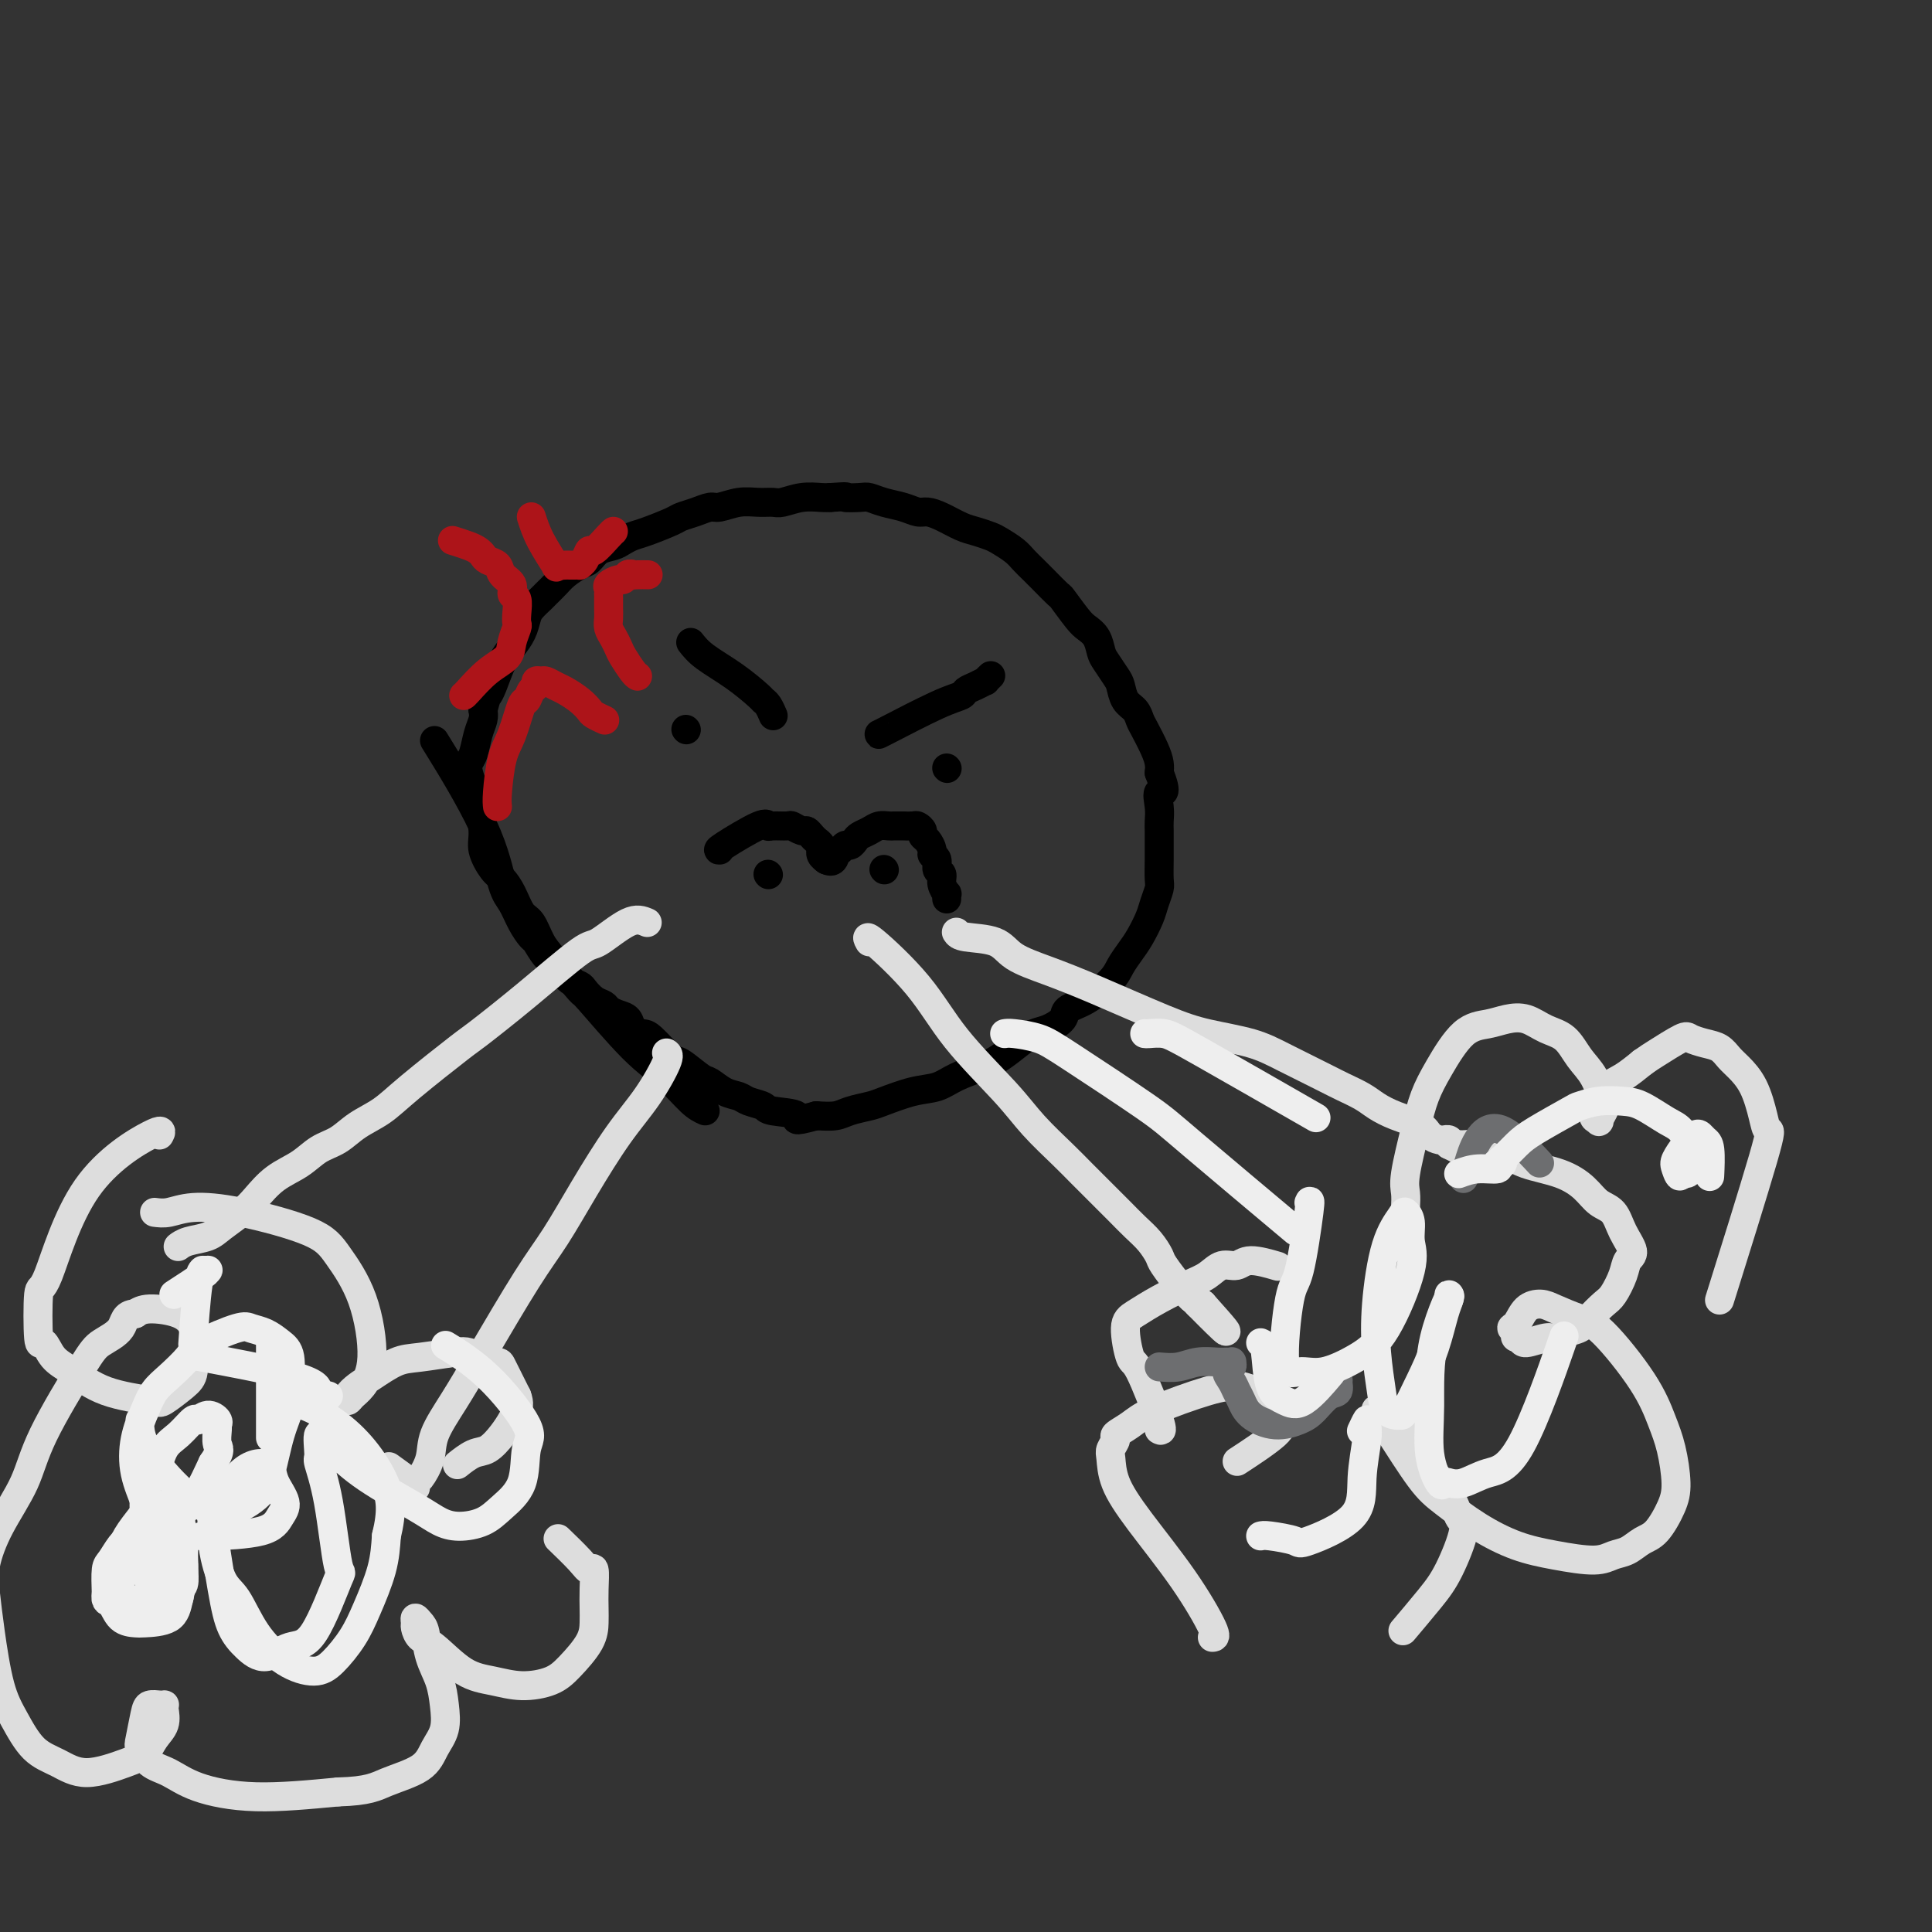 <svg viewBox='0 0 400 400' version='1.1' xmlns='http://www.w3.org/2000/svg' xmlns:xlink='http://www.w3.org/1999/xlink'><rect x="0" y="0" width="400" height="400" fill="#333333" stroke="none"/><g fill='none' stroke='#000000' stroke-width='6' stroke-linecap='round' stroke-linejoin='round'><path d='M146,230c-0.843,-0.381 -1.686,-0.762 -3,-2c-1.314,-1.238 -3.101,-3.332 -5,-5c-1.899,-1.668 -3.912,-2.910 -7,-6c-3.088,-3.090 -7.250,-8.029 -9,-10c-1.750,-1.971 -1.088,-0.973 -2,-2c-0.912,-1.027 -3.399,-4.077 -5,-6c-1.601,-1.923 -2.316,-2.718 -3,-4c-0.684,-1.282 -1.338,-3.052 -2,-4c-0.662,-0.948 -1.334,-1.076 -2,-2c-0.666,-0.924 -1.326,-2.646 -2,-4c-0.674,-1.354 -1.360,-2.341 -2,-3c-0.640,-0.659 -1.232,-0.991 -2,-2c-0.768,-1.009 -1.712,-2.697 -2,-4c-0.288,-1.303 0.080,-2.222 0,-4c-0.080,-1.778 -0.607,-4.414 -1,-6c-0.393,-1.586 -0.653,-2.122 -1,-3c-0.347,-0.878 -0.783,-2.098 -1,-3c-0.217,-0.902 -0.216,-1.488 0,-2c0.216,-0.512 0.645,-0.952 1,-2c0.355,-1.048 0.634,-2.705 1,-4c0.366,-1.295 0.819,-2.227 1,-3c0.181,-0.773 0.091,-1.386 0,-2'/><path d='M100,147c0.656,-2.640 0.795,-2.741 1,-3c0.205,-0.259 0.475,-0.678 1,-2c0.525,-1.322 1.305,-3.547 2,-5c0.695,-1.453 1.303,-2.133 2,-3c0.697,-0.867 1.481,-1.919 2,-3c0.519,-1.081 0.772,-2.191 1,-3c0.228,-0.809 0.430,-1.319 1,-2c0.570,-0.681 1.507,-1.534 2,-2c0.493,-0.466 0.541,-0.543 1,-1c0.459,-0.457 1.329,-1.292 2,-2c0.671,-0.708 1.142,-1.289 2,-2c0.858,-0.711 2.103,-1.552 3,-2c0.897,-0.448 1.448,-0.501 2,-1c0.552,-0.499 1.107,-1.442 2,-2c0.893,-0.558 2.123,-0.731 3,-1c0.877,-0.269 1.399,-0.636 2,-1c0.601,-0.364 1.280,-0.727 2,-1c0.720,-0.273 1.481,-0.455 3,-1c1.519,-0.545 3.795,-1.451 5,-2c1.205,-0.549 1.340,-0.739 2,-1c0.660,-0.261 1.846,-0.592 3,-1c1.154,-0.408 2.277,-0.894 3,-1c0.723,-0.106 1.046,0.169 2,0c0.954,-0.169 2.540,-0.781 4,-1c1.460,-0.219 2.793,-0.045 4,0c1.207,0.045 2.287,-0.041 3,0c0.713,0.041 1.057,0.207 2,0c0.943,-0.207 2.485,-0.786 4,-1c1.515,-0.214 3.004,-0.061 4,0c0.996,0.061 1.498,0.031 2,0'/><path d='M172,103c4.388,-0.313 2.859,-0.095 3,0c0.141,0.095 1.953,0.068 3,0c1.047,-0.068 1.330,-0.176 2,0c0.670,0.176 1.729,0.638 3,1c1.271,0.362 2.756,0.626 4,1c1.244,0.374 2.247,0.860 3,1c0.753,0.140 1.255,-0.064 2,0c0.745,0.064 1.731,0.398 3,1c1.269,0.602 2.819,1.474 4,2c1.181,0.526 1.993,0.707 3,1c1.007,0.293 2.210,0.698 3,1c0.790,0.302 1.169,0.502 2,1c0.831,0.498 2.114,1.293 3,2c0.886,0.707 1.373,1.324 2,2c0.627,0.676 1.393,1.410 2,2c0.607,0.590 1.054,1.036 2,2c0.946,0.964 2.390,2.445 3,3c0.610,0.555 0.387,0.183 1,1c0.613,0.817 2.061,2.823 3,4c0.939,1.177 1.369,1.527 2,2c0.631,0.473 1.465,1.070 2,2c0.535,0.930 0.772,2.192 1,3c0.228,0.808 0.446,1.161 1,2c0.554,0.839 1.444,2.165 2,3c0.556,0.835 0.778,1.181 1,2c0.222,0.819 0.444,2.113 1,3c0.556,0.887 1.445,1.368 2,2c0.555,0.632 0.776,1.415 1,2c0.224,0.585 0.452,0.971 1,2c0.548,1.029 1.417,2.700 2,4c0.583,1.300 0.881,2.229 1,3c0.119,0.771 0.060,1.386 0,2'/><path d='M240,160c2.011,5.099 0.539,3.846 0,4c-0.539,0.154 -0.144,1.715 0,3c0.144,1.285 0.039,2.296 0,3c-0.039,0.704 -0.011,1.102 0,2c0.011,0.898 0.004,2.294 0,3c-0.004,0.706 -0.004,0.720 0,1c0.004,0.280 0.013,0.825 0,2c-0.013,1.175 -0.048,2.979 0,4c0.048,1.021 0.179,1.259 0,2c-0.179,0.741 -0.667,1.983 -1,3c-0.333,1.017 -0.509,1.807 -1,3c-0.491,1.193 -1.295,2.788 -2,4c-0.705,1.212 -1.310,2.040 -2,3c-0.690,0.960 -1.465,2.053 -2,3c-0.535,0.947 -0.832,1.749 -2,3c-1.168,1.251 -3.208,2.950 -5,4c-1.792,1.050 -3.336,1.449 -4,2c-0.664,0.551 -0.449,1.254 -1,2c-0.551,0.746 -1.867,1.537 -3,2c-1.133,0.463 -2.081,0.599 -3,1c-0.919,0.401 -1.809,1.067 -3,2c-1.191,0.933 -2.683,2.133 -4,3c-1.317,0.867 -2.461,1.402 -4,2c-1.539,0.598 -3.474,1.259 -5,2c-1.526,0.741 -2.642,1.560 -4,2c-1.358,0.440 -2.957,0.500 -5,1c-2.043,0.500 -4.531,1.441 -6,2c-1.469,0.559 -1.920,0.738 -3,1c-1.080,0.262 -2.791,0.609 -4,1c-1.209,0.391 -1.917,0.826 -3,1c-1.083,0.174 -2.542,0.087 -4,0'/><path d='M169,231c-5.883,1.595 -3.592,0.582 -4,0c-0.408,-0.582 -3.515,-0.732 -5,-1c-1.485,-0.268 -1.347,-0.654 -2,-1c-0.653,-0.346 -2.098,-0.654 -3,-1c-0.902,-0.346 -1.261,-0.731 -2,-1c-0.739,-0.269 -1.858,-0.422 -3,-1c-1.142,-0.578 -2.305,-1.581 -3,-2c-0.695,-0.419 -0.920,-0.255 -2,-1c-1.080,-0.745 -3.014,-2.398 -4,-3c-0.986,-0.602 -1.023,-0.154 -2,-1c-0.977,-0.846 -2.894,-2.986 -4,-4c-1.106,-1.014 -1.399,-0.902 -2,-1c-0.601,-0.098 -1.508,-0.408 -2,-1c-0.492,-0.592 -0.568,-1.467 -1,-2c-0.432,-0.533 -1.219,-0.724 -2,-1c-0.781,-0.276 -1.556,-0.637 -2,-1c-0.444,-0.363 -0.556,-0.726 -1,-1c-0.444,-0.274 -1.220,-0.457 -2,-1c-0.780,-0.543 -1.563,-1.446 -2,-2c-0.437,-0.554 -0.527,-0.758 -1,-1c-0.473,-0.242 -1.330,-0.522 -2,-1c-0.670,-0.478 -1.152,-1.155 -2,-2c-0.848,-0.845 -2.061,-1.858 -3,-3c-0.939,-1.142 -1.602,-2.415 -2,-3c-0.398,-0.585 -0.529,-0.484 -1,-1c-0.471,-0.516 -1.280,-1.651 -2,-3c-0.720,-1.349 -1.350,-2.914 -2,-4c-0.650,-1.086 -1.318,-1.693 -2,-4c-0.682,-2.307 -1.376,-6.313 -4,-12c-2.624,-5.687 -7.178,-13.053 -9,-16c-1.822,-2.947 -0.911,-1.473 0,0'/><path d='M142,151c0.000,0.000 0.100,0.100 0.1,0.1'/><path d='M143,133c0.734,0.929 1.467,1.858 3,3c1.533,1.142 3.864,2.495 6,4c2.136,1.505 4.075,3.160 5,4c0.925,0.840 0.836,0.864 1,1c0.164,0.136 0.583,0.383 1,1c0.417,0.617 0.834,1.605 1,2c0.166,0.395 0.083,0.198 0,0'/><path d='M182,152c-0.140,0.089 -0.281,0.179 2,-1c2.281,-1.179 6.983,-3.626 10,-5c3.017,-1.374 4.348,-1.673 5,-2c0.652,-0.327 0.623,-0.680 1,-1c0.377,-0.320 1.159,-0.608 2,-1c0.841,-0.392 1.741,-0.889 2,-1c0.259,-0.111 -0.123,0.162 0,0c0.123,-0.162 0.749,-0.761 1,-1c0.251,-0.239 0.125,-0.120 0,0'/><path d='M196,159c0.000,0.000 0.100,0.100 0.1,0.1'/><path d='M149,176c-0.311,0.031 -0.623,0.061 1,-1c1.623,-1.061 5.179,-3.214 7,-4c1.821,-0.786 1.906,-0.207 2,0c0.094,0.207 0.196,0.041 1,0c0.804,-0.041 2.309,0.045 3,0c0.691,-0.045 0.566,-0.219 1,0c0.434,0.219 1.427,0.832 2,1c0.573,0.168 0.728,-0.109 1,0c0.272,0.109 0.662,0.603 1,1c0.338,0.397 0.626,0.698 1,1c0.374,0.302 0.836,0.607 1,1c0.164,0.393 0.030,0.876 0,1c-0.030,0.124 0.044,-0.110 0,0c-0.044,0.110 -0.208,0.566 0,1c0.208,0.434 0.787,0.848 1,1c0.213,0.152 0.061,0.044 0,0c-0.061,-0.044 -0.030,-0.022 0,0'/><path d='M171,178c1.643,0.900 1.750,-0.350 2,-1c0.250,-0.650 0.644,-0.699 1,-1c0.356,-0.301 0.676,-0.854 1,-1c0.324,-0.146 0.653,0.115 1,0c0.347,-0.115 0.713,-0.605 1,-1c0.287,-0.395 0.497,-0.694 1,-1c0.503,-0.306 1.301,-0.618 2,-1c0.699,-0.382 1.300,-0.835 2,-1c0.700,-0.165 1.501,-0.044 2,0c0.499,0.044 0.697,0.011 1,0c0.303,-0.011 0.712,-0.000 1,0c0.288,0.000 0.455,-0.011 1,0c0.545,0.011 1.469,0.043 2,0c0.531,-0.043 0.668,-0.163 1,0c0.332,0.163 0.858,0.607 1,1c0.142,0.393 -0.102,0.734 0,1c0.102,0.266 0.548,0.456 1,1c0.452,0.544 0.910,1.440 1,2c0.090,0.560 -0.187,0.782 0,1c0.187,0.218 0.839,0.430 1,1c0.161,0.570 -0.167,1.497 0,2c0.167,0.503 0.829,0.583 1,1c0.171,0.417 -0.150,1.170 0,2c0.150,0.830 0.772,1.738 1,2c0.228,0.262 0.061,-0.122 0,0c-0.061,0.122 -0.018,0.749 0,1c0.018,0.251 0.009,0.125 0,0'/><path d='M159,181c0.000,0.000 0.100,0.100 0.1,0.1'/><path d='M183,180c0.000,0.000 0.100,0.100 0.1,0.1'/></g>
<g fill='none' stroke='#DDDDDD' stroke-width='6' stroke-linecap='round' stroke-linejoin='round'><path d='M180,195c-0.425,-0.763 -0.850,-1.525 1,0c1.850,1.525 5.976,5.339 9,9c3.024,3.661 4.947,7.170 8,11c3.053,3.830 7.237,7.981 10,11c2.763,3.019 4.104,4.905 6,7c1.896,2.095 4.345,4.399 6,6c1.655,1.601 2.516,2.501 4,4c1.484,1.499 3.592,3.599 5,5c1.408,1.401 2.115,2.102 3,3c0.885,0.898 1.946,1.992 3,3c1.054,1.008 2.099,1.929 3,3c0.901,1.071 1.657,2.291 2,3c0.343,0.709 0.273,0.907 1,2c0.727,1.093 2.250,3.082 3,4c0.750,0.918 0.727,0.767 1,1c0.273,0.233 0.843,0.851 1,1c0.157,0.149 -0.099,-0.170 0,0c0.099,0.170 0.552,0.829 1,1c0.448,0.171 0.890,-0.146 1,0c0.110,0.146 -0.111,0.756 0,1c0.111,0.244 0.556,0.122 1,0'/><path d='M249,270c10.289,11.444 1.511,2.556 -2,-1c-3.511,-3.556 -1.756,-1.778 0,0'/><path d='M198,193c0.245,0.382 0.490,0.763 2,1c1.510,0.237 4.285,0.328 6,1c1.715,0.672 2.369,1.923 4,3c1.631,1.077 4.238,1.979 7,3c2.762,1.021 5.680,2.162 10,4c4.320,1.838 10.042,4.373 14,6c3.958,1.627 6.150,2.347 9,3c2.850,0.653 6.356,1.239 9,2c2.644,0.761 4.426,1.698 7,3c2.574,1.302 5.940,2.968 8,4c2.060,1.032 2.814,1.431 4,2c1.186,0.569 2.803,1.308 4,2c1.197,0.692 1.973,1.338 3,2c1.027,0.662 2.304,1.340 4,2c1.696,0.660 3.813,1.301 5,2c1.187,0.699 1.446,1.454 2,2c0.554,0.546 1.403,0.881 2,1c0.597,0.119 0.944,0.022 1,0c0.056,-0.022 -0.177,0.033 0,0c0.177,-0.033 0.765,-0.152 1,0c0.235,0.152 0.118,0.576 0,1'/><path d='M300,237c5.501,2.784 2.253,0.745 1,0c-1.253,-0.745 -0.513,-0.196 0,0c0.513,0.196 0.798,0.041 1,0c0.202,-0.041 0.322,0.034 1,0c0.678,-0.034 1.913,-0.176 3,0c1.087,0.176 2.027,0.668 3,1c0.973,0.332 1.978,0.502 3,1c1.022,0.498 2.059,1.325 4,2c1.941,0.675 4.784,1.197 7,2c2.216,0.803 3.803,1.885 5,3c1.197,1.115 2.002,2.262 3,3c0.998,0.738 2.188,1.067 3,2c0.812,0.933 1.245,2.470 2,4c0.755,1.530 1.833,3.052 2,4c0.167,0.948 -0.578,1.321 -1,2c-0.422,0.679 -0.521,1.663 -1,3c-0.479,1.337 -1.339,3.026 -2,4c-0.661,0.974 -1.122,1.232 -2,2c-0.878,0.768 -2.172,2.047 -3,3c-0.828,0.953 -1.188,1.580 -2,2c-0.812,0.420 -2.074,0.632 -3,1c-0.926,0.368 -1.516,0.893 -2,1c-0.484,0.107 -0.861,-0.202 -2,0c-1.139,0.202 -3.040,0.915 -4,1c-0.960,0.085 -0.980,-0.457 -1,-1'/><path d='M315,277c-2.012,0.139 -1.041,-0.513 -1,-1c0.041,-0.487 -0.847,-0.808 -1,-1c-0.153,-0.192 0.430,-0.255 1,-1c0.570,-0.745 1.127,-2.172 2,-3c0.873,-0.828 2.060,-1.056 3,-1c0.940,0.056 1.631,0.397 3,1c1.369,0.603 3.417,1.467 5,2c1.583,0.533 2.701,0.736 5,3c2.299,2.264 5.777,6.589 8,10c2.223,3.411 3.189,5.908 4,8c0.811,2.092 1.466,3.778 2,6c0.534,2.222 0.947,4.981 1,7c0.053,2.019 -0.254,3.300 -1,5c-0.746,1.700 -1.932,3.819 -3,5c-1.068,1.181 -2.019,1.424 -3,2c-0.981,0.576 -1.992,1.484 -3,2c-1.008,0.516 -2.014,0.639 -3,1c-0.986,0.361 -1.954,0.960 -4,1c-2.046,0.040 -5.171,-0.479 -8,-1c-2.829,-0.521 -5.364,-1.043 -8,-2c-2.636,-0.957 -5.375,-2.349 -8,-4c-2.625,-1.651 -5.138,-3.560 -7,-5c-1.862,-1.440 -3.074,-2.410 -5,-5c-1.926,-2.590 -4.567,-6.800 -6,-9c-1.433,-2.200 -1.657,-2.389 -2,-3c-0.343,-0.611 -0.803,-1.644 -1,-2c-0.197,-0.356 -0.130,-0.035 0,0c0.130,0.035 0.324,-0.218 1,0c0.676,0.218 1.836,0.905 3,2c1.164,1.095 2.333,2.599 4,5c1.667,2.401 3.834,5.701 6,9'/><path d='M299,308c2.593,3.454 2.575,5.087 3,6c0.425,0.913 1.293,1.104 1,3c-0.293,1.896 -1.749,5.498 -3,8c-1.251,2.502 -2.298,3.904 -4,6c-1.702,2.096 -4.058,4.884 -5,6c-0.942,1.116 -0.471,0.558 0,0'/><path d='M251,339c0.445,-0.022 0.890,-0.044 0,-2c-0.890,-1.956 -3.115,-5.847 -6,-10c-2.885,-4.153 -6.429,-8.570 -9,-12c-2.571,-3.430 -4.170,-5.874 -5,-8c-0.830,-2.126 -0.893,-3.934 -1,-5c-0.107,-1.066 -0.258,-1.389 0,-2c0.258,-0.611 0.925,-1.509 1,-2c0.075,-0.491 -0.443,-0.576 0,-1c0.443,-0.424 1.847,-1.186 3,-2c1.153,-0.814 2.056,-1.679 5,-3c2.944,-1.321 7.929,-3.098 11,-4c3.071,-0.902 4.227,-0.930 5,-1c0.773,-0.070 1.163,-0.181 2,0c0.837,0.181 2.122,0.654 3,1c0.878,0.346 1.348,0.567 2,1c0.652,0.433 1.487,1.080 2,2c0.513,0.920 0.705,2.113 1,3c0.295,0.887 0.695,1.470 -1,3c-1.695,1.530 -5.484,4.009 -7,5c-1.516,0.991 -0.758,0.496 0,0'/><path d='M240,296c0.403,0.240 0.805,0.479 0,-2c-0.805,-2.479 -2.819,-7.678 -4,-10c-1.181,-2.322 -1.531,-1.767 -2,-3c-0.469,-1.233 -1.059,-4.255 -1,-6c0.059,-1.745 0.767,-2.213 2,-3c1.233,-0.787 2.991,-1.894 5,-3c2.009,-1.106 4.268,-2.210 6,-3c1.732,-0.790 2.938,-1.266 4,-2c1.062,-0.734 1.981,-1.727 3,-2c1.019,-0.273 2.139,0.174 3,0c0.861,-0.174 1.463,-0.970 3,-1c1.537,-0.030 4.011,0.706 5,1c0.989,0.294 0.495,0.147 0,0'/><path d='M291,250c0.049,-1.040 0.097,-2.081 0,-3c-0.097,-0.919 -0.341,-1.717 0,-4c0.341,-2.283 1.266,-6.051 2,-9c0.734,-2.949 1.277,-5.081 2,-7c0.723,-1.919 1.628,-3.626 3,-6c1.372,-2.374 3.213,-5.414 5,-7c1.787,-1.586 3.521,-1.717 5,-2c1.479,-0.283 2.703,-0.719 4,-1c1.297,-0.281 2.669,-0.408 4,0c1.331,0.408 2.623,1.353 4,2c1.377,0.647 2.839,0.998 4,2c1.161,1.002 2.020,2.654 3,4c0.980,1.346 2.082,2.385 3,4c0.918,1.615 1.652,3.804 2,5c0.348,1.196 0.311,1.398 0,2c-0.311,0.602 -0.894,1.605 -1,2c-0.106,0.395 0.267,0.181 0,0c-0.267,-0.181 -1.174,-0.330 -1,-1c0.174,-0.670 1.428,-1.860 2,-3c0.572,-1.140 0.462,-2.230 1,-3c0.538,-0.770 1.725,-1.220 3,-2c1.275,-0.780 2.637,-1.890 4,-3'/><path d='M340,220c1.481,-1.048 1.685,-1.168 3,-2c1.315,-0.832 3.742,-2.374 5,-3c1.258,-0.626 1.347,-0.335 2,0c0.653,0.335 1.869,0.712 3,1c1.131,0.288 2.177,0.485 3,1c0.823,0.515 1.425,1.348 2,2c0.575,0.652 1.125,1.124 2,2c0.875,0.876 2.075,2.155 3,4c0.925,1.845 1.574,4.254 2,6c0.426,1.746 0.630,2.829 1,3c0.370,0.171 0.907,-0.569 -1,6c-1.907,6.569 -6.259,20.448 -8,26c-1.741,5.552 -0.870,2.776 0,0'/><path d='M134,191c-1.064,-0.449 -2.128,-0.897 -4,0c-1.872,0.897 -4.553,3.141 -6,4c-1.447,0.859 -1.660,0.333 -4,2c-2.340,1.667 -6.806,5.528 -11,9c-4.194,3.472 -8.117,6.557 -10,8c-1.883,1.443 -1.728,1.244 -4,3c-2.272,1.756 -6.971,5.467 -10,8c-3.029,2.533 -4.388,3.889 -6,5c-1.612,1.111 -3.477,1.976 -5,3c-1.523,1.024 -2.705,2.206 -4,3c-1.295,0.794 -2.705,1.198 -4,2c-1.295,0.802 -2.475,2.000 -4,3c-1.525,1.000 -3.393,1.802 -5,3c-1.607,1.198 -2.951,2.793 -4,4c-1.049,1.207 -1.801,2.026 -3,3c-1.199,0.974 -2.843,2.104 -4,3c-1.157,0.896 -1.826,1.560 -3,2c-1.174,0.440 -2.855,0.657 -4,1c-1.145,0.343 -1.756,0.812 -2,1c-0.244,0.188 -0.122,0.094 0,0'/><path d='M138,218c0.317,0.224 0.634,0.449 0,2c-0.634,1.551 -2.220,4.429 -4,7c-1.780,2.571 -3.756,4.835 -6,8c-2.244,3.165 -4.756,7.233 -7,11c-2.244,3.767 -4.220,7.235 -6,10c-1.780,2.765 -3.365,4.829 -6,9c-2.635,4.171 -6.320,10.449 -9,15c-2.680,4.551 -4.354,7.376 -6,10c-1.646,2.624 -3.264,5.047 -4,7c-0.736,1.953 -0.589,3.437 -1,5c-0.411,1.563 -1.379,3.206 -2,4c-0.621,0.794 -0.896,0.737 -1,1c-0.104,0.263 -0.038,0.844 0,1c0.038,0.156 0.049,-0.112 -1,-1c-1.049,-0.888 -3.157,-2.397 -4,-3c-0.843,-0.603 -0.422,-0.302 0,0'/><path d='M33,235c0.400,-0.713 0.800,-1.425 -2,0c-2.800,1.425 -8.800,4.989 -13,11c-4.200,6.011 -6.599,14.471 -8,18c-1.401,3.529 -1.805,2.126 -2,4c-0.195,1.874 -0.182,7.023 0,9c0.182,1.977 0.532,0.782 1,1c0.468,0.218 1.054,1.851 2,3c0.946,1.149 2.252,1.815 4,3c1.748,1.185 3.936,2.888 7,4c3.064,1.112 7.003,1.631 9,2c1.997,0.369 2.053,0.588 3,0c0.947,-0.588 2.784,-1.982 4,-3c1.216,-1.018 1.812,-1.661 2,-3c0.188,-1.339 -0.033,-3.375 0,-5c0.033,-1.625 0.318,-2.838 0,-4c-0.318,-1.162 -1.239,-2.275 -3,-3c-1.761,-0.725 -4.360,-1.064 -6,-1c-1.640,0.064 -2.320,0.532 -3,1'/><path d='M28,272c-2.327,0.063 -2.143,1.721 -3,3c-0.857,1.279 -2.753,2.180 -4,3c-1.247,0.820 -1.844,1.558 -4,5c-2.156,3.442 -5.871,9.587 -8,14c-2.129,4.413 -2.673,7.094 -4,10c-1.327,2.906 -3.436,6.036 -5,9c-1.564,2.964 -2.582,5.760 -3,8c-0.418,2.240 -0.234,3.923 0,6c0.234,2.077 0.518,4.548 1,8c0.482,3.452 1.160,7.887 2,11c0.840,3.113 1.841,4.905 3,7c1.159,2.095 2.474,4.493 4,6c1.526,1.507 3.262,2.122 5,3c1.738,0.878 3.478,2.020 6,2c2.522,-0.020 5.824,-1.203 8,-2c2.176,-0.797 3.224,-1.208 4,-2c0.776,-0.792 1.280,-1.963 2,-3c0.720,-1.037 1.655,-1.938 2,-3c0.345,-1.062 0.100,-2.285 0,-3c-0.100,-0.715 -0.054,-0.921 0,-1c0.054,-0.079 0.116,-0.032 0,0c-0.116,0.032 -0.411,0.048 -1,0c-0.589,-0.048 -1.474,-0.161 -2,0c-0.526,0.161 -0.694,0.594 -1,2c-0.306,1.406 -0.751,3.783 -1,5c-0.249,1.217 -0.301,1.273 0,2c0.301,0.727 0.956,2.126 2,3c1.044,0.874 2.476,1.224 4,2c1.524,0.776 3.141,1.978 6,3c2.859,1.022 6.960,1.863 12,2c5.040,0.137 11.020,-0.432 17,-1'/><path d='M70,371c6.367,-0.168 7.783,-1.090 10,-2c2.217,-0.910 5.233,-1.810 7,-3c1.767,-1.190 2.285,-2.669 3,-4c0.715,-1.331 1.628,-2.514 2,-4c0.372,-1.486 0.202,-3.276 0,-5c-0.202,-1.724 -0.436,-3.381 -1,-5c-0.564,-1.619 -1.457,-3.201 -2,-5c-0.543,-1.799 -0.734,-3.815 -1,-5c-0.266,-1.185 -0.605,-1.540 -1,-2c-0.395,-0.460 -0.845,-1.024 -1,-1c-0.155,0.024 -0.013,0.636 0,1c0.013,0.364 -0.101,0.478 0,1c0.101,0.522 0.419,1.450 1,2c0.581,0.550 1.425,0.720 3,2c1.575,1.280 3.879,3.670 6,5c2.121,1.330 4.057,1.598 6,2c1.943,0.402 3.894,0.936 6,1c2.106,0.064 4.368,-0.341 6,-1c1.632,-0.659 2.633,-1.571 4,-3c1.367,-1.429 3.099,-3.375 4,-5c0.901,-1.625 0.971,-2.928 1,-4c0.029,-1.072 0.018,-1.913 0,-3c-0.018,-1.087 -0.044,-2.422 0,-4c0.044,-1.578 0.158,-3.401 0,-4c-0.158,-0.599 -0.589,0.025 -1,0c-0.411,-0.025 -0.803,-0.699 -2,-2c-1.197,-1.301 -3.199,-3.229 -4,-4c-0.801,-0.771 -0.400,-0.386 0,0'/><path d='M32,251c0.902,0.118 1.804,0.237 3,0c1.196,-0.237 2.687,-0.828 5,-1c2.313,-0.172 5.448,0.077 10,1c4.552,0.923 10.520,2.520 14,4c3.480,1.480 4.471,2.844 6,5c1.529,2.156 3.597,5.104 5,9c1.403,3.896 2.140,8.741 2,12c-0.140,3.259 -1.156,4.934 -2,6c-0.844,1.066 -1.515,1.525 -2,2c-0.485,0.475 -0.784,0.968 -1,1c-0.216,0.032 -0.351,-0.397 0,-1c0.351,-0.603 1.186,-1.381 2,-2c0.814,-0.619 1.607,-1.081 3,-2c1.393,-0.919 3.387,-2.296 5,-3c1.613,-0.704 2.846,-0.735 5,-1c2.154,-0.265 5.231,-0.764 7,-1c1.769,-0.236 2.232,-0.207 3,0c0.768,0.207 1.841,0.594 3,1c1.159,0.406 2.403,0.830 3,1c0.597,0.170 0.545,0.084 1,1c0.455,0.916 1.416,2.833 2,4c0.584,1.167 0.792,1.583 1,2'/><path d='M107,289c0.657,1.677 0.301,2.370 0,3c-0.301,0.630 -0.547,1.195 -1,2c-0.453,0.805 -1.113,1.848 -2,3c-0.887,1.152 -2.001,2.412 -3,3c-0.999,0.588 -1.884,0.505 -3,1c-1.116,0.495 -2.462,1.570 -3,2c-0.538,0.430 -0.269,0.215 0,0'/></g>
<g fill='none' stroke='#6D6E70' stroke-width='6' stroke-linecap='round' stroke-linejoin='round'><path d='M240,283c1.345,0.113 2.690,0.227 4,0c1.310,-0.227 2.585,-0.794 4,-1c1.415,-0.206 2.969,-0.052 4,0c1.031,0.052 1.540,0.002 2,0c0.460,-0.002 0.872,0.044 1,0c0.128,-0.044 -0.029,-0.177 0,0c0.029,0.177 0.245,0.665 0,1c-0.245,0.335 -0.952,0.515 -1,1c-0.048,0.485 0.562,1.273 1,2c0.438,0.727 0.705,1.394 1,2c0.295,0.606 0.620,1.153 1,2c0.380,0.847 0.815,1.996 2,3c1.185,1.004 3.120,1.865 5,2c1.880,0.135 3.705,-0.455 5,-1c1.295,-0.545 2.061,-1.046 3,-2c0.939,-0.954 2.052,-2.361 3,-3c0.948,-0.639 1.732,-0.511 2,-1c0.268,-0.489 0.020,-1.595 0,-2c-0.020,-0.405 0.187,-0.109 0,0c-0.187,0.109 -0.768,0.031 -1,0c-0.232,-0.031 -0.116,-0.016 0,0'/><path d='M303,244c0.292,-0.810 0.584,-1.620 1,-3c0.416,-1.380 0.957,-3.329 2,-5c1.043,-1.671 2.589,-3.065 5,-2c2.411,1.065 5.689,4.590 7,6c1.311,1.410 0.656,0.705 0,0'/></g>
<g fill='none' stroke='#AD1419' stroke-width='6' stroke-linecap='round' stroke-linejoin='round'><path d='M96,144c0.085,-0.042 0.170,-0.085 1,-1c0.830,-0.915 2.405,-2.703 4,-4c1.595,-1.297 3.212,-2.104 4,-3c0.788,-0.896 0.748,-1.883 1,-3c0.252,-1.117 0.795,-2.364 1,-3c0.205,-0.636 0.071,-0.660 0,-1c-0.071,-0.340 -0.079,-0.997 0,-2c0.079,-1.003 0.243,-2.352 0,-3c-0.243,-0.648 -0.895,-0.593 -1,-1c-0.105,-0.407 0.337,-1.275 0,-2c-0.337,-0.725 -1.452,-1.308 -2,-2c-0.548,-0.692 -0.530,-1.495 -1,-2c-0.470,-0.505 -1.429,-0.713 -2,-1c-0.571,-0.287 -0.752,-0.651 -1,-1c-0.248,-0.349 -0.561,-0.681 -1,-1c-0.439,-0.319 -1.003,-0.624 -2,-1c-0.997,-0.376 -2.428,-0.822 -3,-1c-0.572,-0.178 -0.286,-0.089 0,0'/><path d='M110,107c0.499,1.547 0.998,3.094 2,5c1.002,1.906 2.506,4.171 3,5c0.494,0.829 -0.023,0.222 0,0c0.023,-0.222 0.584,-0.060 1,0c0.416,0.060 0.685,0.016 1,0c0.315,-0.016 0.676,-0.006 1,0c0.324,0.006 0.612,0.007 1,0c0.388,-0.007 0.875,-0.024 1,0c0.125,0.024 -0.114,0.087 0,0c0.114,-0.087 0.581,-0.325 1,-1c0.419,-0.675 0.792,-1.789 1,-2c0.208,-0.211 0.252,0.479 1,0c0.748,-0.479 2.201,-2.129 3,-3c0.799,-0.871 0.942,-0.963 1,-1c0.058,-0.037 0.029,-0.018 0,0'/><path d='M103,167c-0.067,-0.579 -0.134,-1.159 0,-3c0.134,-1.841 0.469,-4.945 1,-7c0.531,-2.055 1.256,-3.061 2,-5c0.744,-1.939 1.505,-4.811 2,-6c0.495,-1.189 0.724,-0.697 1,-1c0.276,-0.303 0.598,-1.403 1,-2c0.402,-0.597 0.885,-0.693 1,-1c0.115,-0.307 -0.136,-0.826 0,-1c0.136,-0.174 0.659,-0.002 1,0c0.341,0.002 0.501,-0.164 1,0c0.499,0.164 1.337,0.660 2,1c0.663,0.340 1.152,0.526 2,1c0.848,0.474 2.056,1.238 3,2c0.944,0.762 1.624,1.524 2,2c0.376,0.476 0.447,0.667 1,1c0.553,0.333 1.586,0.810 2,1c0.414,0.190 0.207,0.095 0,0'/><path d='M132,140c-0.221,-0.131 -0.441,-0.262 -1,-1c-0.559,-0.738 -1.456,-2.085 -2,-3c-0.544,-0.915 -0.734,-1.400 -1,-2c-0.266,-0.600 -0.607,-1.316 -1,-2c-0.393,-0.684 -0.837,-1.336 -1,-2c-0.163,-0.664 -0.044,-1.340 0,-2c0.044,-0.660 0.012,-1.304 0,-2c-0.012,-0.696 -0.005,-1.443 0,-2c0.005,-0.557 0.008,-0.924 0,-1c-0.008,-0.076 -0.028,0.138 0,0c0.028,-0.138 0.102,-0.629 0,-1c-0.102,-0.371 -0.381,-0.621 0,-1c0.381,-0.379 1.422,-0.885 2,-1c0.578,-0.115 0.694,0.161 1,0c0.306,-0.161 0.802,-0.760 1,-1c0.198,-0.240 0.099,-0.120 0,0'/><path d='M130,119c0.817,-0.309 0.858,-0.083 1,0c0.142,0.083 0.384,0.022 1,0c0.616,-0.022 1.604,-0.006 2,0c0.396,0.006 0.198,0.003 0,0'/></g>
<g fill='none' stroke='#EEEEEE' stroke-width='6' stroke-linecap='round' stroke-linejoin='round'><path d='M36,268c2.431,-1.577 4.862,-3.155 6,-4c1.138,-0.845 0.982,-0.958 1,-1c0.018,-0.042 0.211,-0.013 0,0c-0.211,0.013 -0.827,0.009 -1,0c-0.173,-0.009 0.098,-0.023 0,0c-0.098,0.023 -0.565,0.083 -1,3c-0.435,2.917 -0.839,8.691 -1,11c-0.161,2.309 -0.081,1.155 0,0'/><path d='M68,289c-0.845,-0.202 -1.690,-0.405 -2,-1c-0.310,-0.595 -0.083,-1.583 -5,-3c-4.917,-1.417 -14.976,-3.262 -19,-4c-4.024,-0.738 -2.012,-0.369 0,0'/><path d='M56,297c0.000,0.822 0.000,1.644 0,-2c0.000,-3.644 0.000,-11.756 0,-15c0.000,-3.244 0.000,-1.622 0,0'/><path d='M29,294c-0.065,0.485 -0.131,0.969 0,2c0.131,1.031 0.458,2.607 2,5c1.542,2.393 4.300,5.601 7,8c2.700,2.399 5.344,3.989 8,4c2.656,0.011 5.324,-1.558 7,-3c1.676,-1.442 2.359,-2.756 3,-5c0.641,-2.244 1.238,-5.416 2,-8c0.762,-2.584 1.688,-4.580 2,-6c0.312,-1.420 0.011,-2.264 0,-4c-0.011,-1.736 0.269,-4.362 0,-6c-0.269,-1.638 -1.087,-2.286 -2,-3c-0.913,-0.714 -1.919,-1.494 -3,-2c-1.081,-0.506 -2.235,-0.739 -3,-1c-0.765,-0.261 -1.139,-0.548 -3,0c-1.861,0.548 -5.208,1.933 -7,3c-1.792,1.067 -2.028,1.816 -3,3c-0.972,1.184 -2.679,2.804 -4,4c-1.321,1.196 -2.256,1.969 -3,3c-0.744,1.031 -1.297,2.320 -2,4c-0.703,1.680 -1.555,3.750 -2,6c-0.445,2.250 -0.484,4.679 0,7c0.484,2.321 1.490,4.533 2,6c0.510,1.467 0.524,2.188 1,3c0.476,0.812 1.415,1.713 2,2c0.585,0.287 0.817,-0.042 1,0c0.183,0.042 0.317,0.455 1,0c0.683,-0.455 1.915,-1.776 3,-3c1.085,-1.224 2.024,-2.350 3,-4c0.976,-1.650 1.988,-3.825 3,-6'/><path d='M44,303c1.926,-2.748 1.243,-3.120 1,-4c-0.243,-0.880 -0.044,-2.270 0,-3c0.044,-0.730 -0.067,-0.801 0,-1c0.067,-0.199 0.310,-0.527 0,-1c-0.310,-0.473 -1.175,-1.090 -2,-1c-0.825,0.090 -1.610,0.888 -2,1c-0.390,0.112 -0.385,-0.463 -1,0c-0.615,0.463 -1.849,1.962 -3,3c-1.151,1.038 -2.217,1.614 -3,3c-0.783,1.386 -1.282,3.582 -2,5c-0.718,1.418 -1.653,2.057 -2,4c-0.347,1.943 -0.104,5.190 0,7c0.104,1.810 0.069,2.185 0,3c-0.069,0.815 -0.173,2.072 0,3c0.173,0.928 0.624,1.529 1,2c0.376,0.471 0.676,0.814 1,1c0.324,0.186 0.672,0.216 1,0c0.328,-0.216 0.636,-0.677 1,-1c0.364,-0.323 0.784,-0.507 1,-1c0.216,-0.493 0.226,-1.296 0,-2c-0.226,-0.704 -0.690,-1.310 -1,-2c-0.310,-0.690 -0.467,-1.466 -1,-2c-0.533,-0.534 -1.443,-0.828 -2,-1c-0.557,-0.172 -0.762,-0.222 -1,0c-0.238,0.222 -0.508,0.715 -1,1c-0.492,0.285 -1.205,0.361 -2,1c-0.795,0.639 -1.672,1.840 -2,3c-0.328,1.160 -0.109,2.280 0,3c0.109,0.720 0.106,1.040 0,2c-0.106,0.960 -0.316,2.560 0,4c0.316,1.440 1.158,2.720 2,4'/><path d='M27,334c0.367,2.717 1.285,1.509 2,1c0.715,-0.509 1.229,-0.319 2,0c0.771,0.319 1.800,0.767 3,0c1.200,-0.767 2.570,-2.751 3,-4c0.430,-1.249 -0.081,-1.765 0,-2c0.081,-0.235 0.754,-0.188 1,-1c0.246,-0.812 0.066,-2.481 0,-3c-0.066,-0.519 -0.017,0.114 0,0c0.017,-0.114 0.003,-0.975 0,-1c-0.003,-0.025 0.006,0.785 0,1c-0.006,0.215 -0.025,-0.166 0,0c0.025,0.166 0.095,0.878 0,1c-0.095,0.122 -0.354,-0.348 -1,-1c-0.646,-0.652 -1.679,-1.488 -2,-2c-0.321,-0.512 0.069,-0.700 0,-1c-0.069,-0.300 -0.596,-0.711 -1,-1c-0.404,-0.289 -0.685,-0.457 -1,-1c-0.315,-0.543 -0.665,-1.460 -1,-2c-0.335,-0.540 -0.656,-0.704 -1,-1c-0.344,-0.296 -0.712,-0.724 -1,-1c-0.288,-0.276 -0.498,-0.400 -1,0c-0.502,0.400 -1.298,1.323 -2,2c-0.702,0.677 -1.312,1.109 -2,2c-0.688,0.891 -1.454,2.240 -2,3c-0.546,0.760 -0.870,0.931 -1,2c-0.130,1.069 -0.065,3.034 0,5'/><path d='M22,330c-0.314,1.834 0.402,1.419 1,2c0.598,0.581 1.077,2.159 2,3c0.923,0.841 2.290,0.946 3,1c0.710,0.054 0.764,0.059 2,0c1.236,-0.059 3.652,-0.181 5,-1c1.348,-0.819 1.626,-2.334 2,-4c0.374,-1.666 0.844,-3.484 1,-5c0.156,-1.516 -0.001,-2.732 0,-4c0.001,-1.268 0.161,-2.589 0,-4c-0.161,-1.411 -0.643,-2.914 -1,-4c-0.357,-1.086 -0.589,-1.757 -1,-2c-0.411,-0.243 -1.003,-0.057 -2,0c-0.997,0.057 -2.401,-0.013 -3,0c-0.599,0.013 -0.395,0.111 -1,1c-0.605,0.889 -2.019,2.570 -3,4c-0.981,1.430 -1.529,2.610 -2,4c-0.471,1.390 -0.866,2.990 -1,4c-0.134,1.010 -0.005,1.430 0,2c0.005,0.570 -0.112,1.290 0,2c0.112,0.710 0.452,1.410 1,2c0.548,0.590 1.303,1.069 2,1c0.697,-0.069 1.336,-0.687 2,-1c0.664,-0.313 1.355,-0.321 2,-1c0.645,-0.679 1.246,-2.030 2,-3c0.754,-0.970 1.662,-1.559 2,-3c0.338,-1.441 0.106,-3.735 0,-5c-0.106,-1.265 -0.086,-1.502 0,-2c0.086,-0.498 0.240,-1.257 0,-2c-0.240,-0.743 -0.872,-1.469 -1,-2c-0.128,-0.531 0.249,-0.866 0,-1c-0.249,-0.134 -1.125,-0.067 -2,0'/><path d='M32,312c-0.625,-1.958 -0.689,-0.854 -1,0c-0.311,0.854 -0.869,1.457 -1,2c-0.131,0.543 0.165,1.025 0,3c-0.165,1.975 -0.791,5.443 -1,7c-0.209,1.557 -0.002,1.203 0,1c0.002,-0.203 -0.202,-0.254 0,0c0.202,0.254 0.811,0.814 1,1c0.189,0.186 -0.040,-0.002 0,0c0.040,0.002 0.350,0.196 1,0c0.650,-0.196 1.639,-0.781 2,-1c0.361,-0.219 0.093,-0.073 0,0c-0.093,0.073 -0.010,0.072 0,0c0.010,-0.072 -0.054,-0.216 0,0c0.054,0.216 0.225,0.791 0,1c-0.225,0.209 -0.845,0.052 -1,0c-0.155,-0.052 0.155,-0.000 0,0c-0.155,0.000 -0.773,-0.051 -1,0c-0.227,0.051 -0.061,0.206 0,0c0.061,-0.206 0.017,-0.773 0,-1c-0.017,-0.227 -0.009,-0.113 0,0'/><path d='M31,325c-0.171,2.071 -0.099,0.750 0,0c0.099,-0.750 0.223,-0.929 0,-1c-0.223,-0.071 -0.794,-0.035 -1,0c-0.206,0.035 -0.048,0.069 0,0c0.048,-0.069 -0.015,-0.239 0,-1c0.015,-0.761 0.107,-2.111 0,-3c-0.107,-0.889 -0.413,-1.316 0,-2c0.413,-0.684 1.547,-1.624 2,-2c0.453,-0.376 0.227,-0.188 0,0'/><path d='M42,318c-0.178,0.039 -0.356,0.079 2,0c2.356,-0.079 7.245,-0.276 10,-1c2.755,-0.724 3.374,-1.974 4,-3c0.626,-1.026 1.259,-1.828 1,-3c-0.259,-1.172 -1.409,-2.713 -2,-4c-0.591,-1.287 -0.624,-2.321 -1,-3c-0.376,-0.679 -1.097,-1.004 -2,-1c-0.903,0.004 -1.988,0.337 -3,1c-1.012,0.663 -1.951,1.658 -3,3c-1.049,1.342 -2.208,3.032 -3,5c-0.792,1.968 -1.218,4.214 -1,7c0.218,2.786 1.079,6.110 2,8c0.921,1.890 1.901,2.345 3,4c1.099,1.655 2.318,4.510 4,7c1.682,2.490 3.829,4.617 6,6c2.171,1.383 4.368,2.024 6,2c1.632,-0.024 2.700,-0.714 4,-2c1.300,-1.286 2.833,-3.170 4,-5c1.167,-1.830 1.968,-3.608 3,-6c1.032,-2.392 2.295,-5.398 3,-8c0.705,-2.602 0.853,-4.801 1,-7'/><path d='M80,318c1.255,-5.169 0.893,-7.592 0,-10c-0.893,-2.408 -2.317,-4.803 -4,-7c-1.683,-2.197 -3.626,-4.197 -6,-6c-2.374,-1.803 -5.177,-3.408 -7,-4c-1.823,-0.592 -2.664,-0.169 -3,0c-0.336,0.169 -0.168,0.085 0,0'/><path d='M44,313c-0.184,0.011 -0.368,0.023 0,3c0.368,2.977 1.287,8.920 2,13c0.713,4.080 1.220,6.298 2,8c0.780,1.702 1.831,2.888 3,4c1.169,1.112 2.454,2.151 4,2c1.546,-0.151 3.351,-1.493 5,-2c1.649,-0.507 3.142,-0.178 5,-3c1.858,-2.822 4.082,-8.794 5,-11c0.918,-2.206 0.531,-0.647 0,-3c-0.531,-2.353 -1.208,-8.620 -2,-13c-0.792,-4.380 -1.701,-6.873 -2,-8c-0.299,-1.127 0.012,-0.888 0,-2c-0.012,-1.112 -0.349,-3.573 0,-4c0.349,-0.427 1.383,1.182 3,3c1.617,1.818 3.819,3.844 7,6c3.181,2.156 7.343,4.440 10,6c2.657,1.560 3.808,2.395 5,3c1.192,0.605 2.423,0.979 4,1c1.577,0.021 3.500,-0.313 5,-1c1.500,-0.687 2.576,-1.729 4,-3c1.424,-1.271 3.197,-2.772 4,-5c0.803,-2.228 0.638,-5.183 1,-7c0.362,-1.817 1.252,-2.497 0,-5c-1.252,-2.503 -4.645,-6.828 -8,-10c-3.355,-3.172 -6.673,-5.192 -8,-6c-1.327,-0.808 -0.664,-0.404 0,0'/><path d='M261,278c0.379,0.133 0.757,0.266 1,2c0.243,1.734 0.350,5.070 1,7c0.650,1.930 1.844,2.456 3,3c1.156,0.544 2.273,1.108 4,0c1.727,-1.108 4.065,-3.888 5,-5c0.935,-1.112 0.468,-0.556 0,0'/><path d='M271,249c0.178,-0.433 0.357,-0.867 0,2c-0.357,2.867 -1.249,9.033 -2,12c-0.751,2.967 -1.360,2.734 -2,6c-0.640,3.266 -1.310,10.030 -1,13c0.310,2.970 1.601,2.147 3,2c1.399,-0.147 2.907,0.384 5,0c2.093,-0.384 4.772,-1.681 7,-3c2.228,-1.319 4.005,-2.658 6,-6c1.995,-3.342 4.208,-8.685 5,-12c0.792,-3.315 0.164,-4.603 0,-6c-0.164,-1.397 0.134,-2.905 0,-4c-0.134,-1.095 -0.702,-1.777 -1,-2c-0.298,-0.223 -0.325,0.012 -1,1c-0.675,0.988 -1.997,2.730 -3,6c-1.003,3.270 -1.688,8.067 -2,12c-0.312,3.933 -0.252,7.001 0,10c0.252,2.999 0.696,5.929 1,8c0.304,2.071 0.468,3.284 1,4c0.532,0.716 1.430,0.936 2,1c0.570,0.064 0.811,-0.027 1,0c0.189,0.027 0.328,0.173 1,-1c0.672,-1.173 1.879,-3.664 3,-6c1.121,-2.336 2.157,-4.518 3,-7c0.843,-2.482 1.494,-5.263 2,-7c0.506,-1.737 0.867,-2.429 1,-3c0.133,-0.571 0.038,-1.020 0,-1c-0.038,0.020 -0.019,0.510 0,1'/><path d='M300,269c0.921,-2.614 -1.778,2.851 -3,8c-1.222,5.149 -0.967,9.982 -1,14c-0.033,4.018 -0.355,7.222 0,10c0.355,2.778 1.387,5.130 2,6c0.613,0.870 0.806,0.259 1,0c0.194,-0.259 0.390,-0.164 1,0c0.610,0.164 1.636,0.398 3,0c1.364,-0.398 3.067,-1.426 5,-2c1.933,-0.574 4.097,-0.693 7,-6c2.903,-5.307 6.544,-15.802 8,-20c1.456,-4.198 0.728,-2.099 0,0'/><path d='M302,243c1.240,-0.452 2.479,-0.905 4,-1c1.521,-0.095 3.322,0.166 4,0c0.678,-0.166 0.232,-0.760 0,-1c-0.232,-0.240 -0.249,-0.126 0,0c0.249,0.126 0.765,0.265 1,0c0.235,-0.265 0.190,-0.933 0,-1c-0.190,-0.067 -0.523,0.466 0,0c0.523,-0.466 1.902,-1.932 3,-3c1.098,-1.068 1.914,-1.736 4,-3c2.086,-1.264 5.442,-3.122 7,-4c1.558,-0.878 1.320,-0.775 2,-1c0.680,-0.225 2.279,-0.777 4,-1c1.721,-0.223 3.565,-0.115 5,0c1.435,0.115 2.462,0.237 4,1c1.538,0.763 3.586,2.166 5,3c1.414,0.834 2.194,1.099 3,2c0.806,0.901 1.639,2.437 2,4c0.361,1.563 0.251,3.151 0,4c-0.251,0.849 -0.643,0.957 -1,1c-0.357,0.043 -0.678,0.022 -1,0'/><path d='M348,243c-0.202,1.247 -0.706,-0.136 -1,-1c-0.294,-0.864 -0.377,-1.209 0,-2c0.377,-0.791 1.215,-2.027 2,-3c0.785,-0.973 1.517,-1.682 2,-2c0.483,-0.318 0.718,-0.245 1,0c0.282,0.245 0.612,0.664 1,1c0.388,0.336 0.835,0.591 1,2c0.165,1.409 0.047,3.974 0,5c-0.047,1.026 -0.024,0.513 0,0'/><path d='M261,318c0.301,-0.086 0.601,-0.172 2,0c1.399,0.172 3.895,0.600 5,1c1.105,0.400 0.818,0.770 3,0c2.182,-0.770 6.834,-2.681 9,-5c2.166,-2.319 1.844,-5.045 2,-8c0.156,-2.955 0.788,-6.140 1,-8c0.212,-1.860 0.005,-2.395 0,-3c-0.005,-0.605 0.191,-1.278 0,-1c-0.191,0.278 -0.769,1.508 -1,2c-0.231,0.492 -0.116,0.246 0,0'/><path d='M208,214c0.380,-0.065 0.761,-0.130 2,0c1.239,0.130 3.337,0.454 5,1c1.663,0.546 2.890,1.312 7,4c4.110,2.688 11.102,7.298 15,10c3.898,2.702 4.703,3.497 10,8c5.297,4.503 15.085,12.715 19,16c3.915,3.285 1.958,1.642 0,0'/><path d='M237,214c0.158,0.026 0.316,0.051 1,0c0.684,-0.051 1.895,-0.179 3,0c1.105,0.179 2.105,0.663 8,4c5.895,3.337 16.684,9.525 21,12c4.316,2.475 2.158,1.238 0,0'/></g>
</svg>